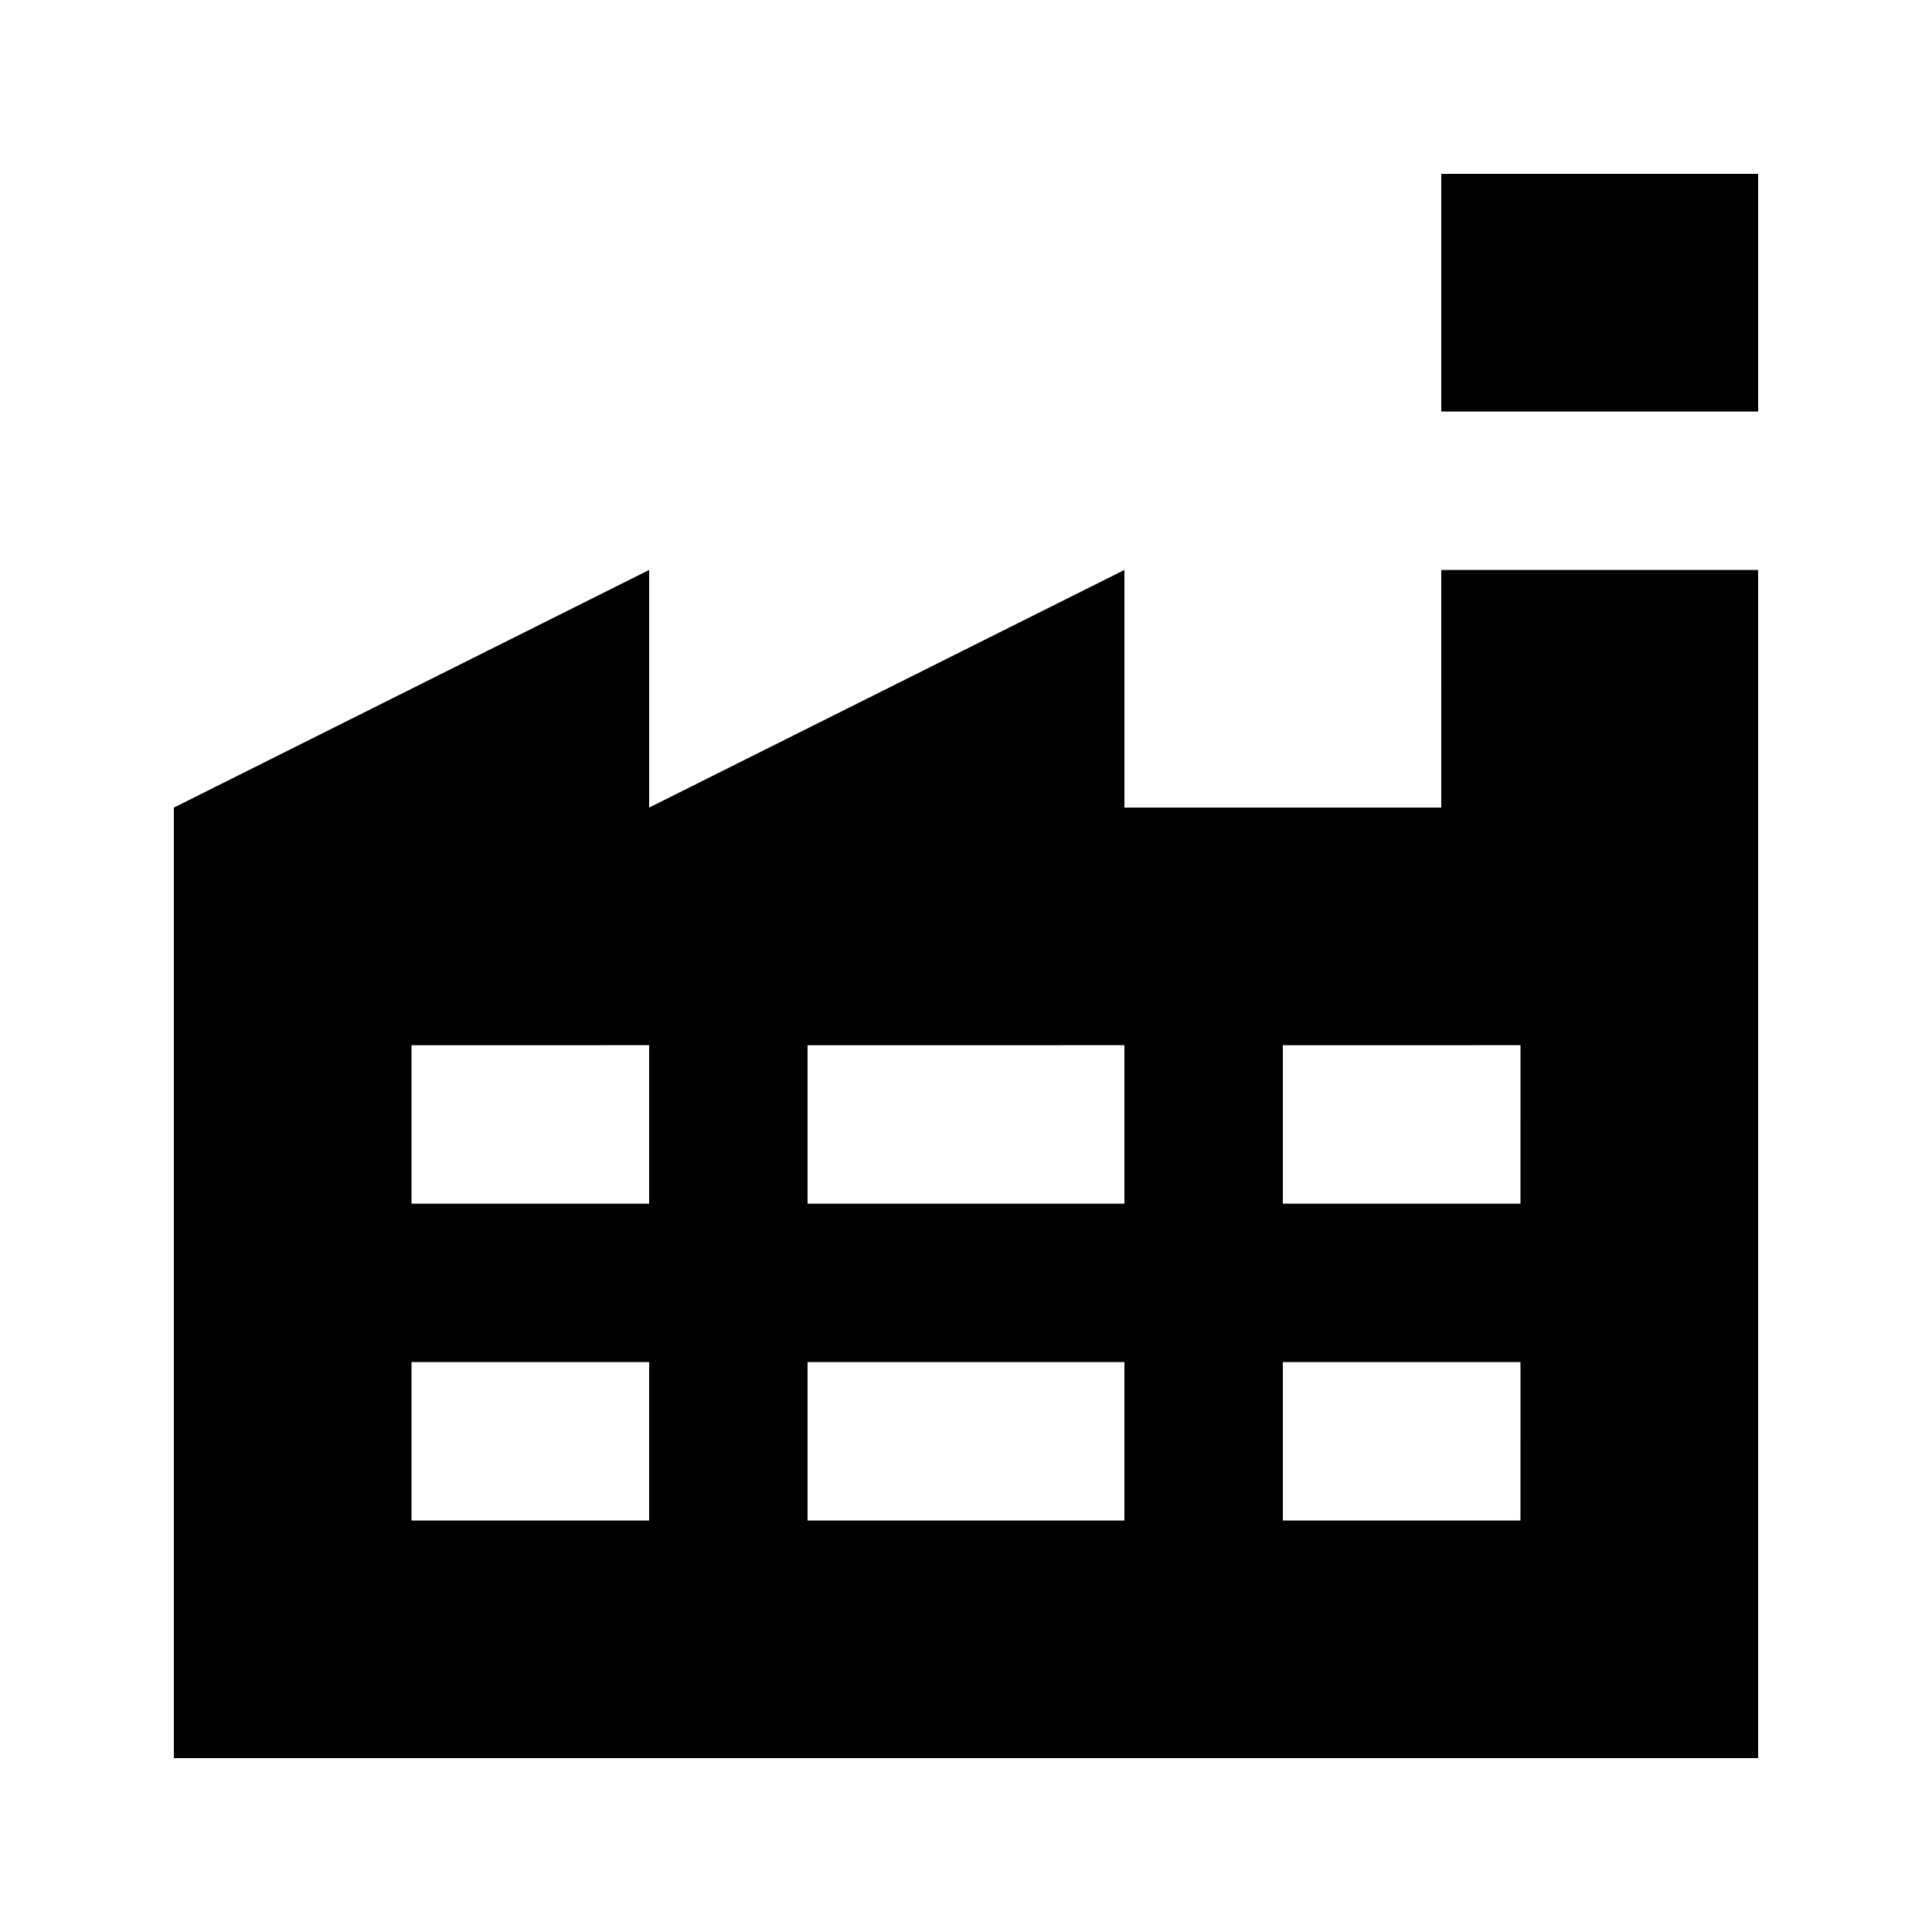 <?xml version="1.0" encoding="UTF-8"?>
<!-- Uploaded to: SVG Repo, www.svgrepo.com, Generator: SVG Repo Mixer Tools -->
<svg fill="#000000" width="800px" height="800px" version="1.1" viewBox="144 144 512 512" xmlns="http://www.w3.org/2000/svg">
 <path d="m609.92 190.08v62.977h-83.969v-62.977zm-83.969 104.96h83.969v314.88h-419.84v-251.9l125.95-62.977v62.977l125.95-62.977v62.977h83.969zm-209.92 209.92h-62.977v41.984h62.977zm0-83.969-62.977 0.004v41.984h62.977zm125.95 83.969h-83.969v41.984h83.969zm0-83.969-83.969 0.004v41.984h83.969zm104.96 83.969h-62.98v41.984h62.977zm0-83.969-62.98 0.004v41.984h62.977z"/>
</svg>